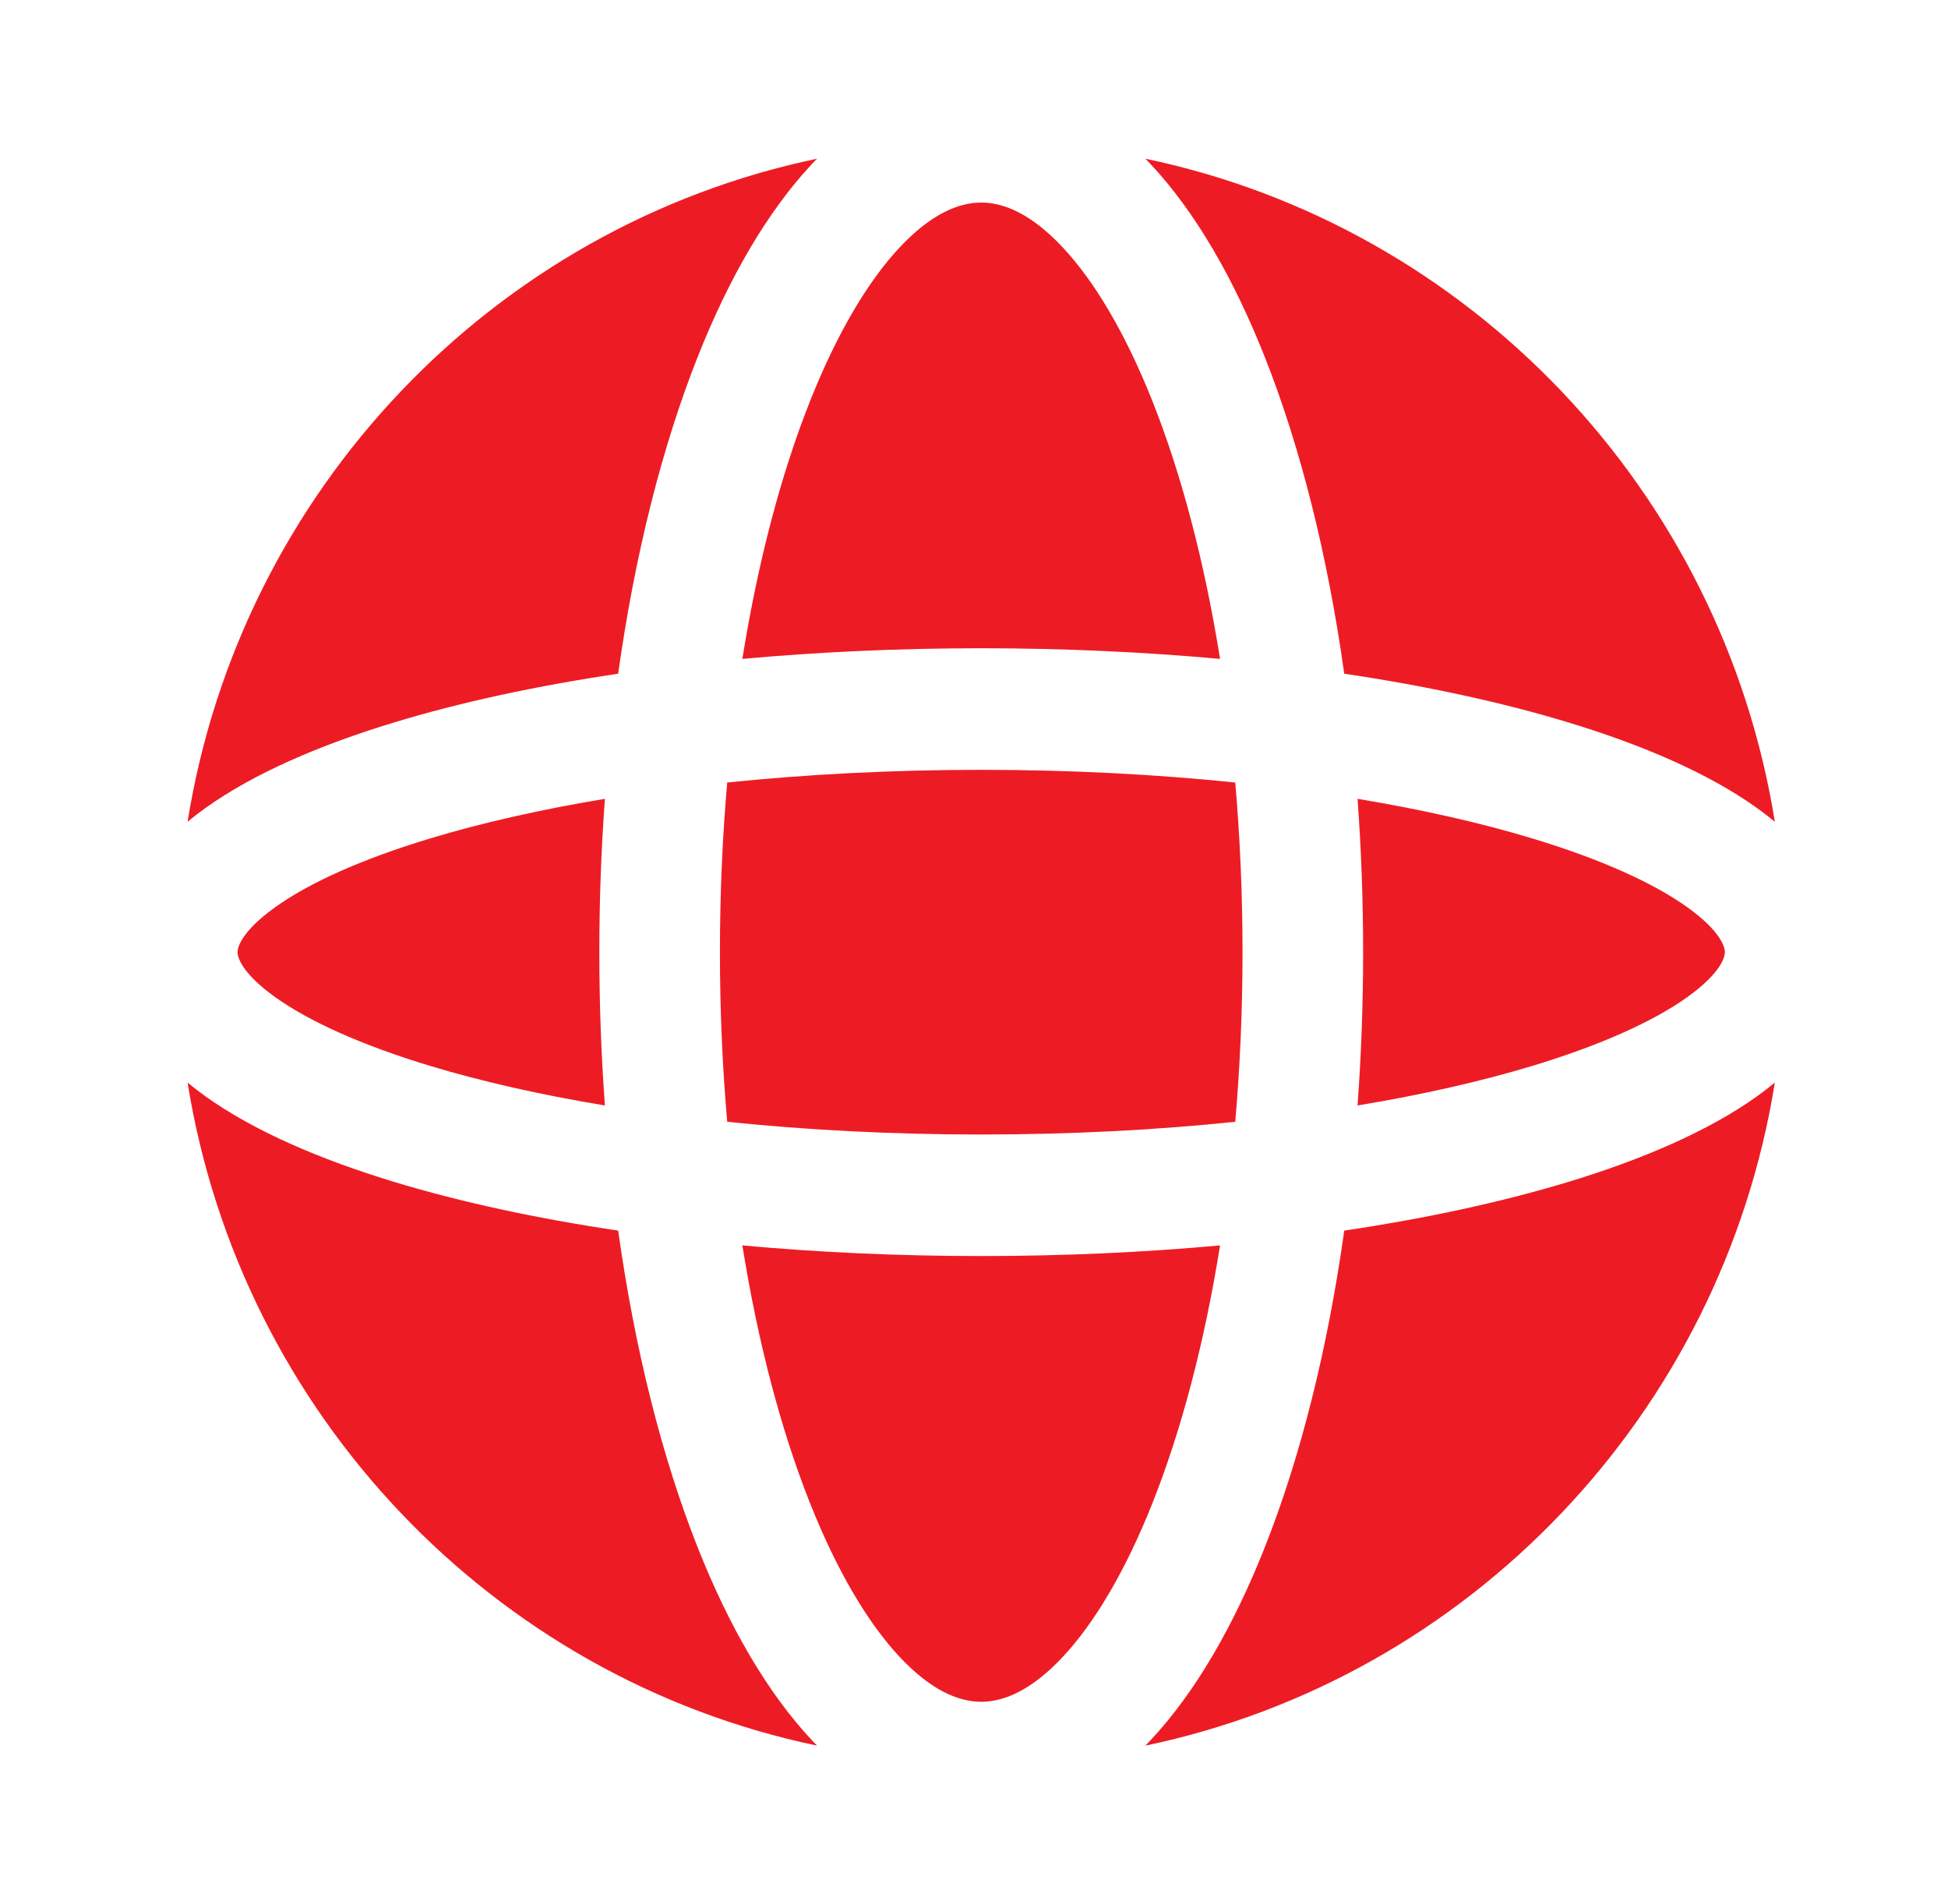 <svg width="45" height="44" viewBox="0 0 45 44" fill="none" xmlns="http://www.w3.org/2000/svg">
<path fill-rule="evenodd" clip-rule="evenodd" d="M18.707 9.281C18.048 10.942 17.512 12.959 17.149 15.224C18.903 15.064 20.755 14.978 22.667 14.978C24.578 14.978 26.431 15.064 28.184 15.224C27.822 12.959 27.285 10.942 26.627 9.281C25.993 7.685 25.274 6.487 24.546 5.712C23.822 4.939 23.186 4.68 22.667 4.68C22.147 4.68 21.512 4.939 20.787 5.712C20.059 6.487 19.34 7.685 18.707 9.281ZM16.12 8.238C15.298 10.31 14.667 12.807 14.28 15.566C12.377 15.849 10.64 16.227 9.134 16.683C7.381 17.213 5.861 17.872 4.748 18.668C4.607 18.768 4.468 18.875 4.333 18.987C5.562 11.332 11.394 5.232 18.873 3.667C18.836 3.705 18.799 3.743 18.763 3.782C17.713 4.902 16.831 6.446 16.12 8.238ZM26.46 3.667C26.497 3.705 26.534 3.743 26.57 3.782C27.621 4.902 28.502 6.446 29.213 8.238C30.035 10.31 30.666 12.807 31.053 15.566C32.956 15.849 34.693 16.227 36.2 16.683C37.953 17.213 39.473 17.872 40.586 18.668C40.726 18.768 40.865 18.875 41 18.987C39.772 11.332 33.94 5.232 26.46 3.667ZM41 25.013C40.865 25.125 40.726 25.231 40.586 25.332C39.473 26.127 37.953 26.787 36.2 27.317C34.693 27.772 32.956 28.15 31.053 28.433C30.666 31.193 30.035 33.689 29.213 35.761C28.502 37.553 27.621 39.098 26.57 40.217C26.534 40.256 26.497 40.295 26.459 40.333C33.94 38.769 39.772 32.668 41 25.013ZM18.874 40.333C18.837 40.295 18.8 40.256 18.763 40.217C17.713 39.098 16.831 37.553 16.12 35.761C15.298 33.689 14.667 31.193 14.28 28.433C12.377 28.15 10.64 27.772 9.134 27.317C7.381 26.787 5.861 26.127 4.748 25.332C4.607 25.231 4.468 25.125 4.333 25.013C5.562 32.668 11.394 38.769 18.874 40.333ZM9.934 24.627C11.116 24.984 12.475 25.294 13.974 25.542C13.889 24.391 13.845 23.206 13.845 22C13.845 20.793 13.889 19.609 13.974 18.457C12.475 18.706 11.116 19.015 9.934 19.373C8.326 19.859 7.126 20.41 6.36 20.959C5.557 21.533 5.487 21.905 5.487 22C5.487 22.095 5.557 22.467 6.36 23.041C7.126 23.589 8.326 24.14 9.934 24.627ZM16.631 22C16.631 23.35 16.689 24.662 16.799 25.919C18.63 26.109 20.604 26.213 22.667 26.213C24.73 26.213 26.703 26.109 28.535 25.919C28.644 24.662 28.703 23.35 28.703 22C28.703 20.649 28.644 19.338 28.535 18.08C26.703 17.891 24.73 17.787 22.667 17.787C20.604 17.787 18.63 17.891 16.799 18.08C16.689 19.338 16.631 20.649 16.631 22ZM18.707 34.718C18.048 33.057 17.512 31.04 17.149 28.775C18.903 28.936 20.755 29.021 22.667 29.021C24.578 29.021 26.431 28.936 28.184 28.775C27.822 31.04 27.285 33.057 26.627 34.718C25.993 36.314 25.274 37.512 24.546 38.288C23.822 39.06 23.186 39.32 22.667 39.32C22.147 39.32 21.512 39.06 20.787 38.288C20.059 37.512 19.34 36.314 18.707 34.718ZM35.399 24.627C34.218 24.984 32.858 25.294 31.36 25.542C31.445 24.391 31.489 23.206 31.489 22C31.489 20.793 31.445 19.609 31.36 18.457C32.858 18.706 34.218 19.015 35.399 19.373C37.007 19.859 38.207 20.41 38.974 20.959C39.777 21.533 39.846 21.905 39.846 22C39.846 22.095 39.777 22.467 38.974 23.041C38.207 23.589 37.007 24.14 35.399 24.627Z" fill="#ED1C24"/>
</svg>
